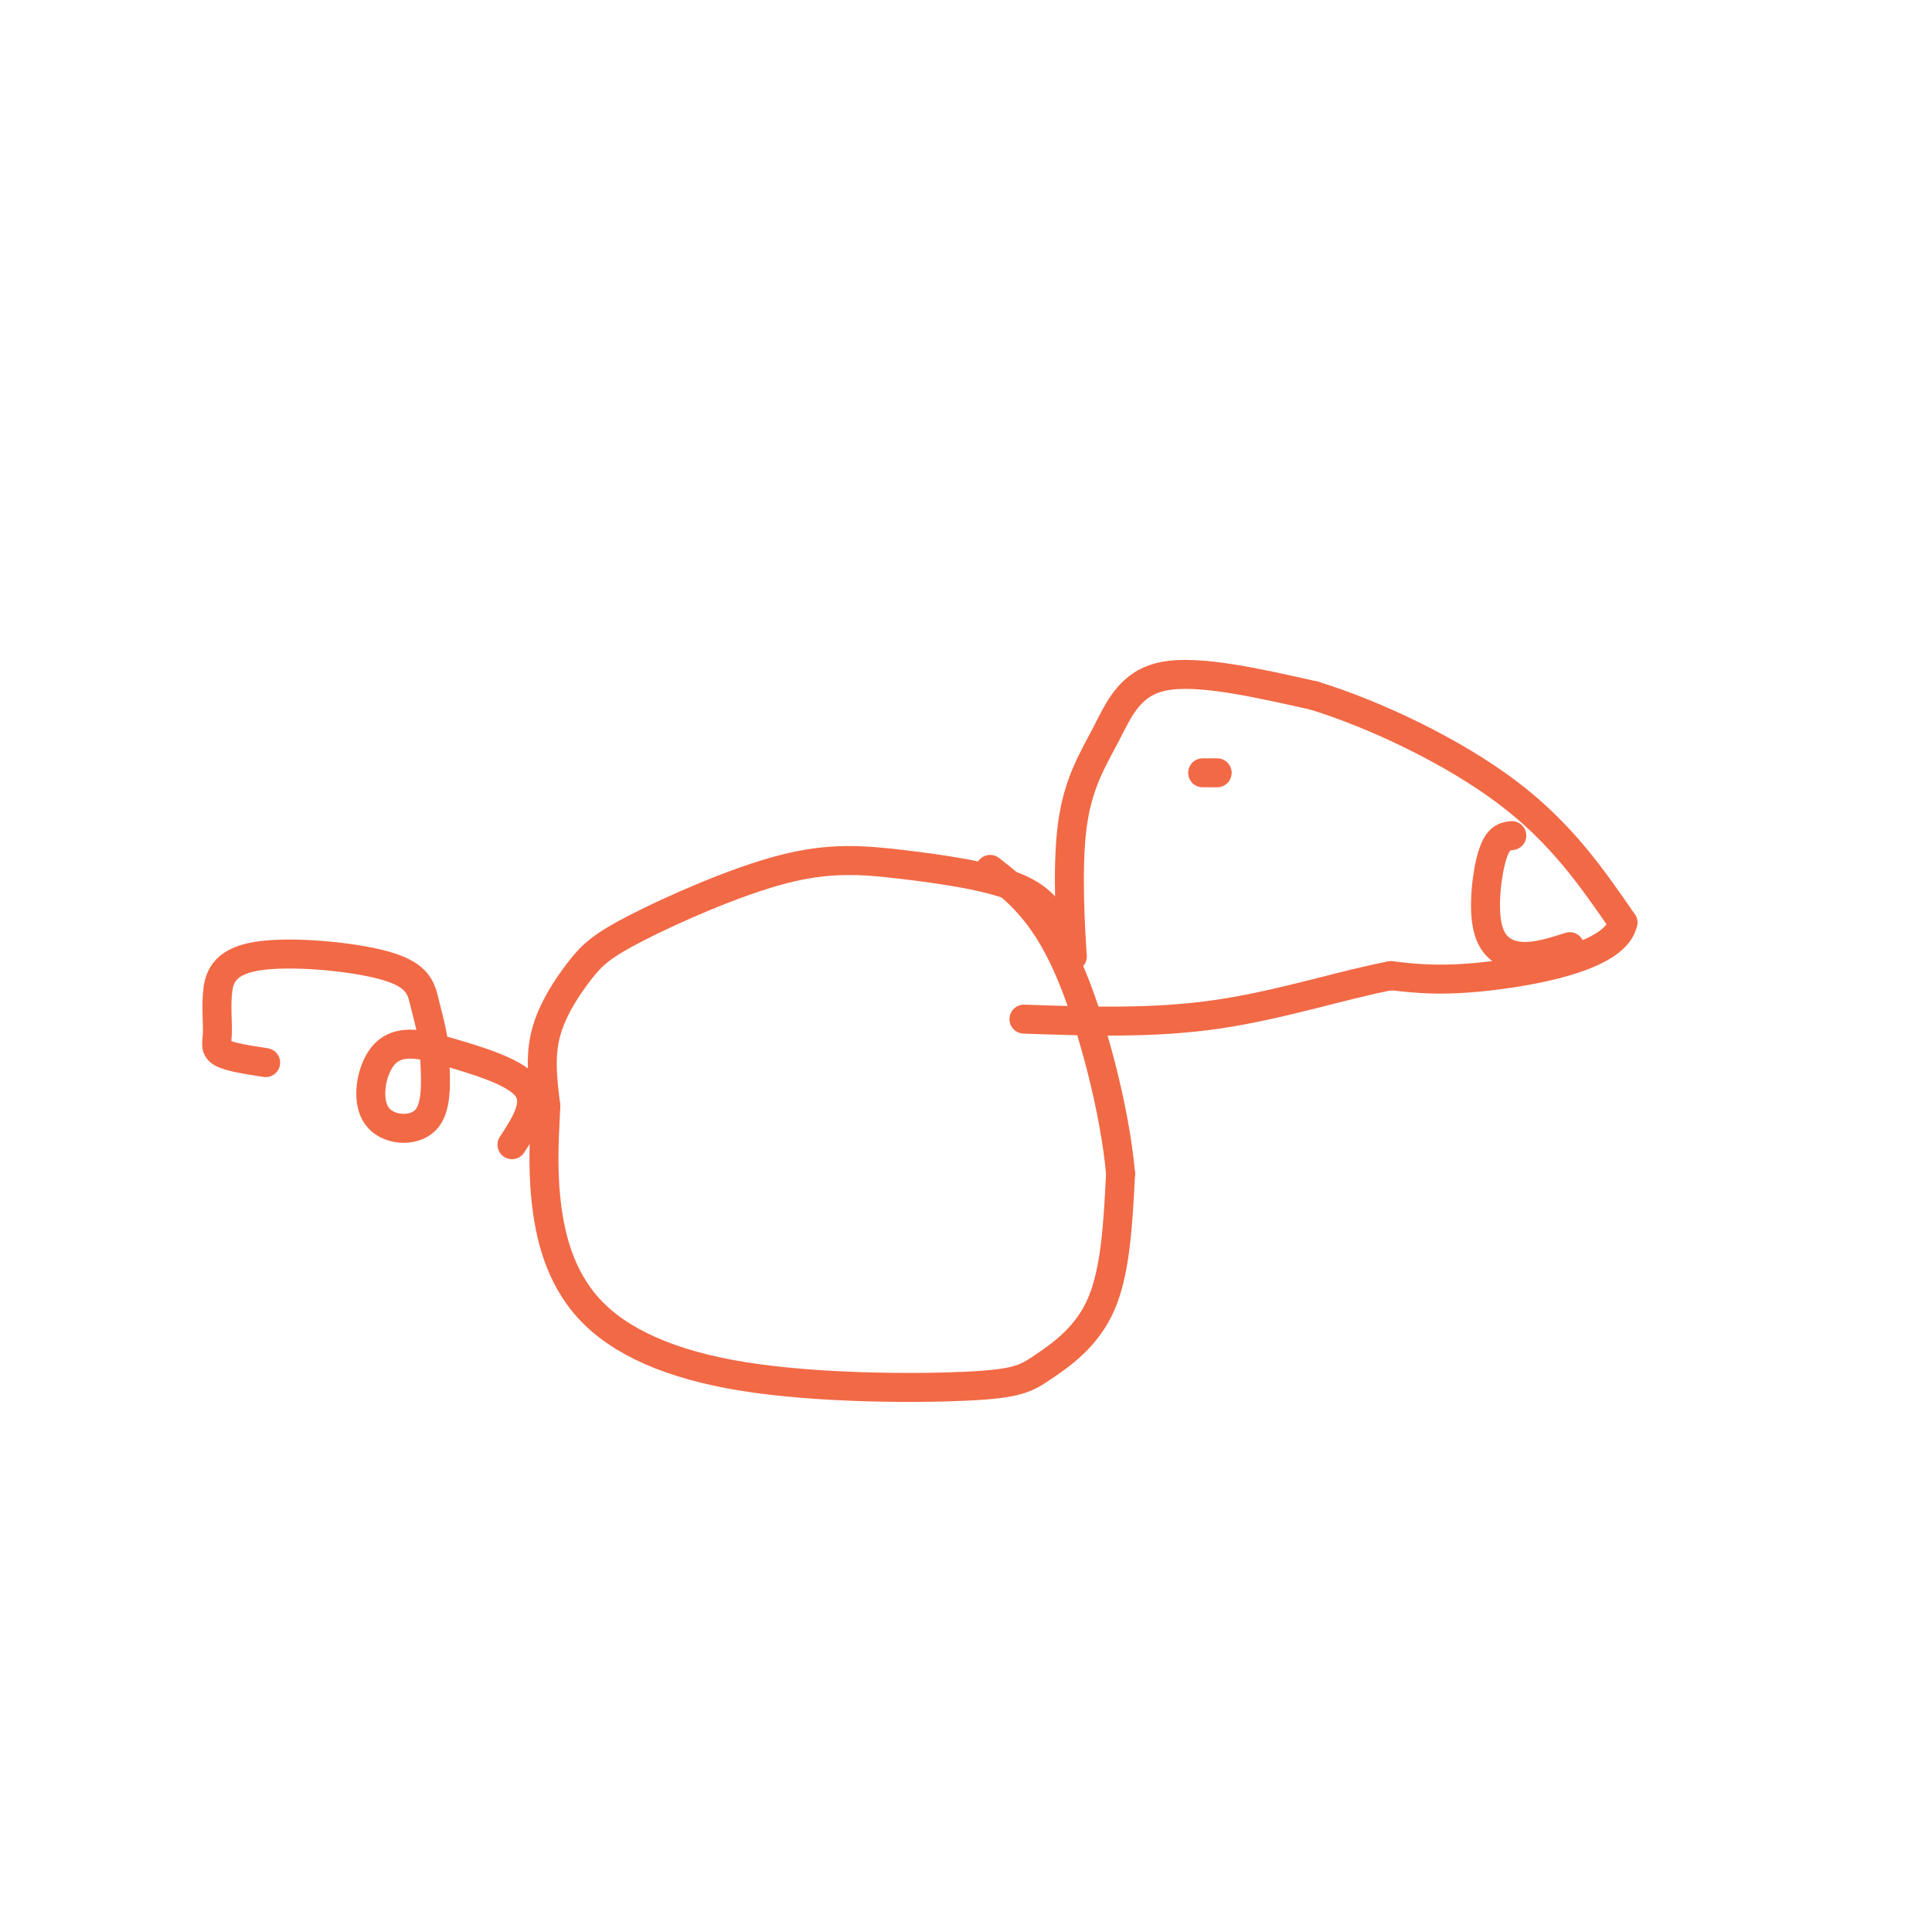 <svg viewBox='0 0 400 400' version='1.1' xmlns='http://www.w3.org/2000/svg' xmlns:xlink='http://www.w3.org/1999/xlink'><g fill='none' stroke='#f26946' stroke-width='6' stroke-linecap='round' stroke-linejoin='round'><path d='M220,194c-1.623,-3.714 -3.245,-7.427 -9,-10c-5.755,-2.573 -15.641,-4.005 -24,-5c-8.359,-0.995 -15.190,-1.554 -25,1c-9.810,2.554 -22.599,8.221 -30,12c-7.401,3.779 -9.416,5.671 -12,9c-2.584,3.329 -5.738,8.094 -7,13c-1.262,4.906 -0.631,9.953 0,15'/><path d='M113,229c-0.211,5.445 -0.739,11.556 0,19c0.739,7.444 2.743,16.219 9,23c6.257,6.781 16.765,11.568 32,14c15.235,2.432 35.197,2.507 46,2c10.803,-0.507 12.447,-1.598 16,-4c3.553,-2.402 9.015,-6.115 12,-13c2.985,-6.885 3.492,-16.943 4,-27'/><path d='M232,243c-1.111,-12.867 -5.889,-31.533 -11,-43c-5.111,-11.467 -10.556,-15.733 -16,-20'/><path d='M106,237c2.833,-4.333 5.667,-8.667 3,-12c-2.667,-3.333 -10.833,-5.667 -19,-8'/><path d='M90,217c-5.217,-1.455 -8.759,-1.091 -11,2c-2.241,3.091 -3.180,8.909 -1,12c2.180,3.091 7.480,3.455 10,1c2.520,-2.455 2.260,-7.727 2,-13'/><path d='M90,219c-0.062,-4.076 -1.217,-7.767 -2,-11c-0.783,-3.233 -1.193,-6.009 -8,-8c-6.807,-1.991 -20.009,-3.196 -27,-2c-6.991,1.196 -7.771,4.795 -8,8c-0.229,3.205 0.092,6.017 0,8c-0.092,1.983 -0.598,3.138 1,4c1.598,0.862 5.299,1.431 9,2'/><path d='M222,198c0.000,0.000 0.000,0.000 0,0'/><path d='M222,198c-0.332,-5.167 -1.161,-18.086 0,-27c1.161,-8.914 4.313,-13.823 7,-19c2.687,-5.177 4.911,-10.622 12,-12c7.089,-1.378 19.045,1.311 31,4'/><path d='M272,144c12.644,3.867 28.756,11.533 40,20c11.244,8.467 17.622,17.733 24,27'/><path d='M336,191c-1.333,6.644 -16.667,9.756 -27,11c-10.333,1.244 -15.667,0.622 -21,0'/><path d='M288,202c-9.489,1.733 -22.711,6.067 -36,8c-13.289,1.933 -26.644,1.467 -40,1'/><path d='M313,173c-1.429,0.185 -2.857,0.369 -4,4c-1.143,3.631 -2.000,10.708 -1,15c1.000,4.292 3.857,5.798 7,6c3.143,0.202 6.571,-0.899 10,-2'/><path d='M249,160c0.000,0.000 3.000,0.000 3,0'/></g>
</svg>